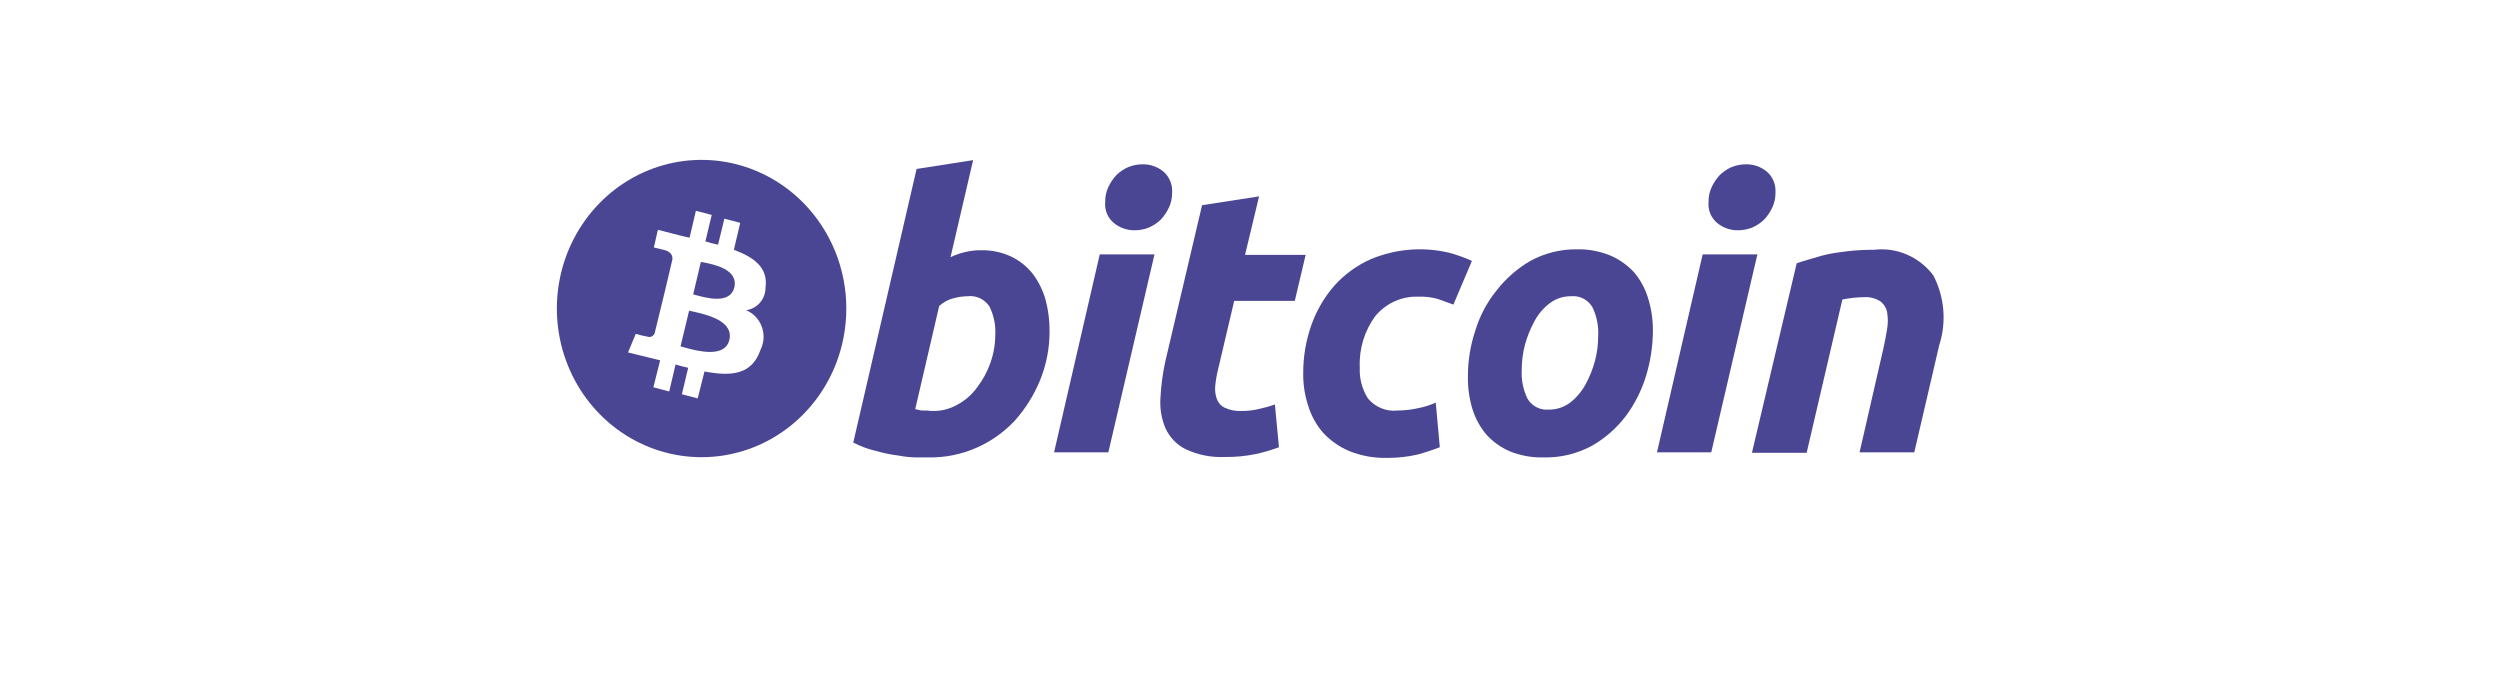 <svg width="140" height="39" viewBox="0 0 140 39" fill="none" xmlns="http://www.w3.org/2000/svg">
<path fill-rule="evenodd" clip-rule="evenodd" d="M44.738 23.442C45.925 22.335 46.765 20.892 47.153 19.294C47.673 17.152 47.344 14.885 46.237 12.992C45.131 11.1 43.337 9.736 41.252 9.201C39.697 8.802 38.061 8.886 36.552 9.442C35.043 9.998 33.729 11.001 32.775 12.324C31.821 13.648 31.271 15.232 31.193 16.877C31.116 18.521 31.515 20.152 32.34 21.564C33.166 22.976 34.38 24.104 35.83 24.807C37.28 25.51 38.9 25.755 40.485 25.512C42.071 25.269 43.551 24.549 44.738 23.442ZM41.097 13.988C42.212 14.404 43.022 14.976 42.87 16.095C42.872 16.407 42.763 16.71 42.562 16.945C42.361 17.18 42.083 17.331 41.781 17.37C41.982 17.453 42.164 17.577 42.315 17.736C42.466 17.895 42.583 18.084 42.66 18.292C42.736 18.5 42.769 18.722 42.758 18.944C42.746 19.166 42.689 19.383 42.592 19.581C42.111 20.986 40.971 21.09 39.451 20.803L39.071 22.312L38.185 22.078L38.539 20.595C38.312 20.543 38.084 20.491 37.83 20.413L37.476 21.922L36.589 21.688L36.969 20.179C36.767 20.127 36.564 20.075 36.336 20.023L35.171 19.737L35.602 18.696C35.818 18.761 36.038 18.813 36.26 18.852C36.3 18.867 36.342 18.873 36.384 18.87C36.426 18.867 36.468 18.856 36.505 18.836C36.543 18.817 36.577 18.79 36.604 18.757C36.632 18.724 36.653 18.686 36.665 18.644L37.248 16.251L37.653 14.534C37.678 14.352 37.602 14.118 37.248 14.014C37.273 14.014 36.615 13.858 36.615 13.858L36.843 12.869L38.058 13.181C38.157 13.21 38.256 13.231 38.36 13.253C38.441 13.271 38.526 13.288 38.615 13.311L38.97 11.803L39.856 12.037L39.502 13.519C39.735 13.592 39.972 13.653 40.211 13.701L40.566 12.245L41.452 12.479L41.097 13.988ZM38.293 19.448C39.026 19.65 40.59 20.08 40.844 19.035C41.093 17.966 39.584 17.623 38.826 17.451C38.735 17.43 38.655 17.412 38.59 17.396L38.109 19.399C38.162 19.412 38.224 19.429 38.293 19.448ZM38.96 16.523C39.566 16.689 40.89 17.051 41.123 16.095C41.359 15.074 39.961 14.803 39.363 14.687C39.32 14.678 39.282 14.671 39.249 14.664L38.818 16.485C38.859 16.496 38.907 16.509 38.96 16.523Z" fill="#4A4693"/>
<path d="M54.951 14.014C55.536 14.002 56.116 14.127 56.648 14.378C57.11 14.602 57.517 14.931 57.838 15.34C58.158 15.768 58.399 16.253 58.547 16.771C58.703 17.347 58.779 17.942 58.775 18.54C58.78 19.486 58.599 20.424 58.243 21.297C57.901 22.13 57.421 22.896 56.825 23.561C56.205 24.22 55.461 24.742 54.638 25.095C53.815 25.449 52.93 25.626 52.038 25.616H51.38C51.023 25.615 50.667 25.58 50.316 25.512C49.888 25.458 49.465 25.371 49.05 25.252C48.61 25.151 48.185 24.993 47.783 24.783L51.329 9.461L54.495 8.967L53.229 14.404C53.487 14.278 53.759 14.182 54.039 14.118C54.337 14.043 54.644 14.008 54.951 14.014L54.951 14.014ZM52.291 23.014C52.762 23.014 53.224 22.889 53.634 22.65C54.063 22.418 54.435 22.089 54.723 21.688C55.036 21.28 55.284 20.823 55.457 20.335C55.64 19.827 55.734 19.29 55.736 18.748C55.767 18.198 55.654 17.65 55.407 17.161C55.274 16.961 55.091 16.802 54.877 16.701C54.662 16.6 54.425 16.561 54.191 16.589C53.935 16.593 53.68 16.628 53.431 16.693C53.121 16.766 52.833 16.918 52.595 17.135L51.253 22.91C51.329 22.936 51.405 22.936 51.481 22.962C51.546 22.985 51.615 22.994 51.684 22.988H51.937C52.053 23.013 52.173 23.022 52.291 23.014V23.014Z" fill="#4A4693"/>
<path d="M62.068 25.329H59.028L61.586 14.248H64.651L62.068 25.329ZM63.537 12.895C63.125 12.901 62.723 12.764 62.397 12.505C62.221 12.366 62.081 12.183 61.993 11.973C61.904 11.764 61.869 11.535 61.89 11.308C61.886 11.02 61.946 10.735 62.068 10.475C62.184 10.226 62.337 9.998 62.523 9.799C62.716 9.613 62.939 9.464 63.182 9.357C63.44 9.253 63.715 9.2 63.992 9.201C64.404 9.194 64.806 9.332 65.132 9.591C65.304 9.734 65.44 9.917 65.528 10.125C65.616 10.334 65.654 10.561 65.639 10.787C65.644 11.075 65.583 11.361 65.462 11.62C65.345 11.869 65.192 12.097 65.006 12.296C64.813 12.482 64.59 12.632 64.347 12.739C64.089 12.843 63.814 12.896 63.537 12.895V12.895Z" fill="#4A4693"/>
<path d="M67.316 11.491L70.508 10.997L69.722 14.274H73.116L72.508 16.85H69.115L68.203 20.726C68.13 21.025 68.079 21.329 68.051 21.636C68.029 21.884 68.064 22.133 68.152 22.365C68.231 22.572 68.386 22.74 68.583 22.833C68.869 22.964 69.181 23.026 69.494 23.015C69.818 23.02 70.141 22.986 70.457 22.911C70.774 22.846 71.088 22.759 71.394 22.651L71.622 25.044C71.185 25.209 70.736 25.339 70.28 25.435C69.721 25.547 69.152 25.599 68.583 25.591C67.824 25.625 67.069 25.473 66.379 25.148C65.89 24.898 65.497 24.486 65.265 23.978C65.037 23.437 64.942 22.848 64.986 22.261C65.022 21.569 65.115 20.881 65.265 20.206L67.316 11.491L67.316 11.491Z" fill="#4A4693"/>
<path d="M72.981 20.907C72.976 19.985 73.13 19.069 73.437 18.202C73.726 17.387 74.164 16.636 74.729 15.991C75.303 15.353 76.002 14.848 76.78 14.508C78.154 13.937 79.665 13.809 81.111 14.143C81.563 14.26 82.003 14.417 82.428 14.612L81.39 17.057C81.111 16.953 80.832 16.849 80.529 16.745C80.175 16.643 79.807 16.599 79.439 16.615C78.986 16.595 78.534 16.681 78.118 16.865C77.701 17.05 77.33 17.329 77.033 17.681C76.415 18.506 76.102 19.529 76.147 20.569C76.117 21.185 76.277 21.794 76.603 22.312C76.806 22.556 77.065 22.746 77.357 22.864C77.648 22.982 77.963 23.024 78.275 22.988C78.658 22.986 79.04 22.943 79.414 22.858C79.754 22.793 80.085 22.688 80.402 22.546L80.63 25.044C80.215 25.205 79.793 25.344 79.364 25.46C78.814 25.583 78.254 25.644 77.692 25.642C76.956 25.662 76.224 25.529 75.539 25.252C74.995 25.019 74.504 24.673 74.096 24.237C73.716 23.8 73.431 23.286 73.26 22.728C73.067 22.142 72.972 21.526 72.981 20.907Z" fill="#4A4693"/>
<path d="M86.458 25.616C85.809 25.634 85.164 25.519 84.559 25.278C84.06 25.065 83.611 24.746 83.242 24.342C82.888 23.924 82.621 23.438 82.457 22.911C82.277 22.313 82.191 21.689 82.203 21.064C82.202 20.206 82.339 19.353 82.609 18.541C82.856 17.713 83.261 16.944 83.799 16.277C84.322 15.602 84.967 15.037 85.698 14.612C86.493 14.178 87.381 13.955 88.282 13.962C88.922 13.944 89.56 14.059 90.156 14.3C90.662 14.513 91.119 14.832 91.498 15.237C91.852 15.654 92.119 16.141 92.284 16.668C92.472 17.264 92.566 17.887 92.562 18.515C92.56 19.37 92.432 20.221 92.182 21.038C91.936 21.856 91.55 22.622 91.043 23.301C90.525 23.982 89.879 24.549 89.143 24.966C88.316 25.412 87.392 25.636 86.458 25.616ZM87.978 16.59C87.55 16.583 87.132 16.72 86.787 16.98C86.43 17.248 86.136 17.594 85.926 17.994C85.698 18.413 85.519 18.858 85.394 19.321C85.277 19.77 85.217 20.234 85.217 20.7C85.184 21.266 85.297 21.832 85.546 22.339C85.671 22.542 85.849 22.705 86.059 22.811C86.269 22.917 86.504 22.96 86.737 22.937C87.164 22.944 87.582 22.806 87.927 22.547C88.278 22.271 88.571 21.926 88.788 21.532C89.017 21.114 89.196 20.668 89.32 20.205C89.438 19.756 89.498 19.292 89.498 18.827C89.531 18.26 89.417 17.695 89.168 17.188C89.043 16.985 88.866 16.821 88.656 16.715C88.445 16.61 88.211 16.566 87.978 16.59Z" fill="#4A4693"/>
<path d="M95.83 25.329H92.791L95.349 14.248H98.413L95.83 25.329ZM97.324 12.895C96.912 12.901 96.51 12.764 96.185 12.505C96.008 12.366 95.869 12.183 95.781 11.973C95.692 11.764 95.657 11.535 95.678 11.308C95.673 11.02 95.734 10.735 95.855 10.475C95.971 10.226 96.125 9.998 96.311 9.799C96.504 9.613 96.727 9.464 96.97 9.357C97.228 9.253 97.503 9.2 97.78 9.201C98.192 9.194 98.594 9.332 98.92 9.591C99.092 9.734 99.228 9.917 99.316 10.125C99.404 10.334 99.442 10.561 99.427 10.787C99.431 11.075 99.371 11.361 99.249 11.62C99.133 11.869 98.979 12.097 98.793 12.296C98.6 12.482 98.378 12.632 98.135 12.739C97.877 12.843 97.602 12.896 97.324 12.895L97.324 12.895Z" fill="#4A4693"/>
<path d="M100.615 14.743C100.843 14.665 101.096 14.587 101.375 14.508C101.654 14.431 101.957 14.326 102.312 14.248C102.667 14.17 103.047 14.118 103.477 14.066C103.965 14.011 104.455 13.985 104.946 13.988C105.572 13.913 106.207 14.005 106.788 14.255C107.37 14.506 107.878 14.907 108.264 15.419C108.576 16.016 108.767 16.673 108.823 17.348C108.88 18.024 108.802 18.704 108.593 19.347L107.2 25.331H104.136L105.478 19.477C105.554 19.113 105.63 18.749 105.681 18.411C105.731 18.109 105.731 17.801 105.681 17.5C105.636 17.25 105.5 17.027 105.301 16.876C105.029 16.7 104.709 16.618 104.389 16.642C103.981 16.646 103.574 16.69 103.173 16.772L101.172 25.356H98.108L100.615 14.743Z" fill="#4A4693"/>
</svg>
